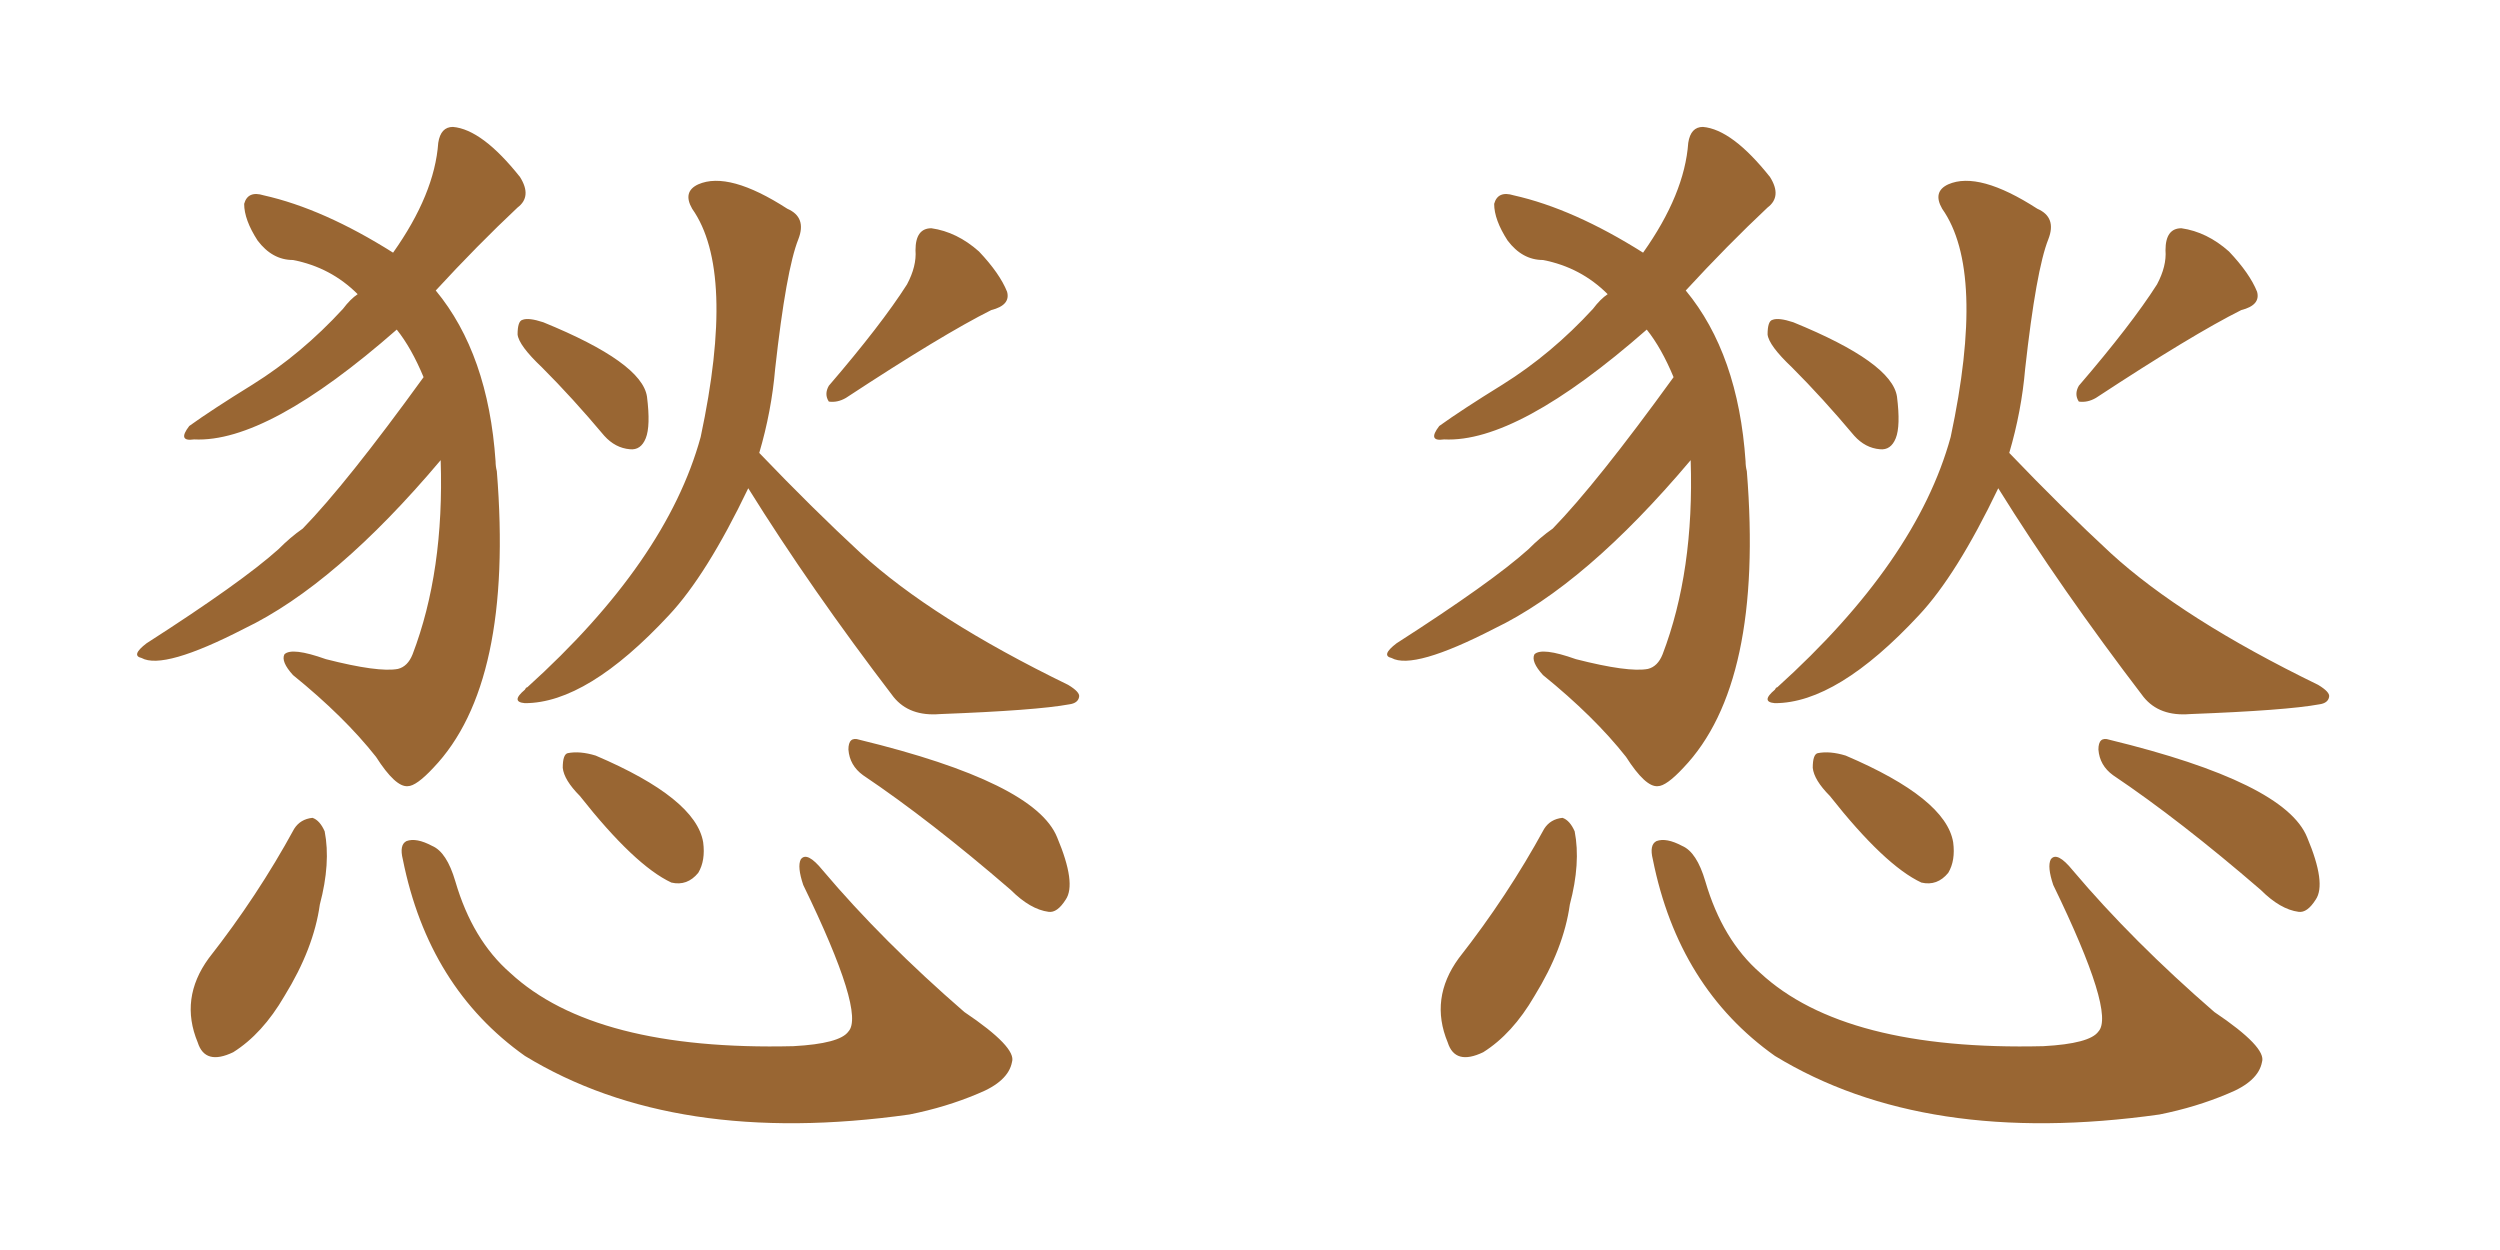 <svg xmlns="http://www.w3.org/2000/svg" xmlns:xlink="http://www.w3.org/1999/xlink" width="300" height="150"><path fill="#996633" padding="10" d="M50.83 45.26L50.83 45.26Q49.37 41.75 47.61 39.55L47.61 39.55Q32.08 53.17 23.29 52.73L23.29 52.73Q21.24 53.03 22.71 51.12L22.71 51.12Q25.34 49.22 30.32 46.14L30.32 46.14Q36.18 42.48 41.16 37.06L41.16 37.06Q42.04 35.89 42.92 35.30L42.92 35.30Q39.70 32.08 35.16 31.20L35.16 31.20Q32.67 31.20 30.91 28.86L30.91 28.86Q29.30 26.37 29.30 24.46L29.30 24.46Q29.74 22.85 31.64 23.44L31.64 23.44Q38.82 25.05 47.17 30.32L47.17 30.32Q52.15 23.29 52.59 17.14L52.59 17.14Q52.88 15.23 54.35 15.23L54.35 15.23Q57.86 15.53 62.40 21.24L62.40 21.24Q63.87 23.58 62.11 24.90L62.11 24.90Q57.28 29.44 52.29 34.86L52.29 34.86Q58.59 42.48 59.47 55.37L59.47 55.37Q59.47 55.96 59.62 56.54L59.62 56.54Q61.67 82.03 52.00 92.14L52.00 92.14Q49.95 94.34 48.93 94.34L48.93 94.34Q47.46 94.48 45.12 90.82L45.12 90.82Q41.31 85.99 35.16 81.01L35.16 81.01Q33.69 79.39 34.13 78.52L34.13 78.52Q35.01 77.64 39.11 79.10L39.11 79.10Q45.41 80.71 47.75 80.27L47.75 80.27Q48.93 79.98 49.51 78.52L49.51 78.52Q53.32 68.55 52.88 55.22L52.88 55.22Q40.28 70.17 29.30 75.44L29.30 75.44Q19.63 80.42 16.99 78.96L16.99 78.96Q15.67 78.66 17.58 77.20L17.58 77.20Q29.00 69.87 33.40 65.92L33.40 65.92Q34.86 64.45 36.33 63.43L36.33 63.43Q41.60 58.01 50.83 45.26ZM65.04 44.09L65.04 44.09Q62.26 41.46 62.11 40.14L62.11 40.14Q62.11 38.53 62.70 38.38L62.70 38.38Q63.43 38.09 65.19 38.67L65.19 38.67Q77.05 43.51 77.64 47.61L77.64 47.61Q78.08 51.12 77.49 52.59L77.49 52.59Q76.90 54.05 75.59 53.91L75.59 53.91Q73.83 53.76 72.51 52.29L72.51 52.29Q68.70 47.75 65.04 44.09ZM108.84 34.13L108.84 34.13Q110.01 31.93 109.86 30.03L109.86 30.03Q109.86 27.39 111.77 27.39L111.77 27.39Q114.84 27.83 117.48 30.18L117.48 30.18Q119.97 32.81 120.85 35.01L120.85 35.01Q121.29 36.62 118.95 37.21L118.95 37.21Q113.09 40.14 101.51 47.75L101.51 47.75Q100.49 48.34 99.46 48.19L99.46 48.19Q98.88 47.31 99.46 46.29L99.46 46.29Q105.76 38.96 108.84 34.13ZM89.79 58.59L89.79 58.59Q84.81 68.99 80.27 73.83L80.27 73.83Q70.46 84.38 62.99 84.38L62.99 84.38Q61.23 84.23 62.99 82.76L62.99 82.76Q63.13 82.47 63.28 82.47L63.28 82.47Q79.98 67.38 84.08 52.44L84.08 52.44Q88.33 32.52 83.06 25.05L83.06 25.05Q81.88 23.00 83.79 22.12L83.79 22.12Q87.45 20.51 94.48 25.05L94.48 25.05Q96.83 26.07 95.80 28.71L95.80 28.71Q94.34 32.37 93.02 44.24L93.02 44.24Q92.58 49.37 91.11 54.35L91.11 54.35Q97.56 61.08 103.27 66.36L103.27 66.36Q111.91 74.27 128.17 82.18L128.17 82.18Q129.64 83.06 129.49 83.64L129.49 83.64Q129.35 84.38 128.32 84.52L128.32 84.52Q124.37 85.25 112.79 85.69L112.79 85.69Q109.13 85.99 107.23 83.64L107.23 83.64Q97.27 70.61 89.79 58.59ZM35.30 99.46L35.30 99.46Q36.04 98.29 37.50 98.14L37.50 98.14Q38.38 98.44 38.96 99.76L38.96 99.76Q39.70 103.56 38.38 108.54L38.38 108.54Q37.65 113.82 34.13 119.53L34.13 119.53Q31.49 124.07 27.98 126.27L27.98 126.27Q24.61 127.88 23.73 125.10L23.73 125.10Q21.53 119.82 25.05 114.99L25.05 114.99Q30.91 107.52 35.30 99.46ZM48.34 103.13L48.34 103.13Q47.90 101.37 48.78 100.93L48.78 100.93Q49.95 100.49 51.86 101.51L51.86 101.51Q53.61 102.25 54.64 105.76L54.64 105.76Q56.69 112.79 61.23 116.75L61.23 116.75Q71.34 126.12 95.21 125.54L95.21 125.54Q100.78 125.24 101.81 123.78L101.81 123.78Q103.86 121.58 96.39 106.20L96.39 106.20Q95.65 104.00 96.09 103.13L96.09 103.13Q96.83 102.10 98.73 104.44L98.73 104.44Q105.91 112.94 115.72 121.44L115.72 121.44Q122.02 125.68 121.44 127.44L121.44 127.44Q121.00 129.79 117.33 131.25L117.33 131.25Q113.53 132.86 109.13 133.74L109.13 133.74Q81.01 137.70 62.99 126.71L62.99 126.71Q51.42 118.51 48.34 103.13ZM69.58 95.51L69.58 95.51Q67.68 93.60 67.53 92.14L67.53 92.14Q67.53 90.53 68.12 90.38L68.12 90.38Q69.58 90.09 71.48 90.67L71.48 90.67Q83.50 95.80 84.38 101.07L84.38 101.07Q84.67 103.27 83.79 104.74L83.79 104.74Q82.47 106.35 80.57 105.91L80.57 105.91Q76.17 103.86 69.58 95.51ZM103.56 93.02L103.56 93.02L103.56 93.02Q101.95 91.85 101.81 89.94L101.81 89.94Q101.81 88.33 103.13 88.77L103.13 88.77Q124.22 93.90 126.86 100.49L126.86 100.49Q129.20 106.05 127.88 107.96L127.88 107.96Q126.86 109.57 125.83 109.42L125.83 109.42Q123.63 109.13 121.29 106.79L121.29 106.79Q111.62 98.44 103.56 93.02ZM200.83 45.26L200.83 45.26Q199.37 41.75 197.61 39.55L197.61 39.55Q182.08 53.17 173.29 52.73L173.29 52.73Q171.24 53.03 172.71 51.12L172.71 51.12Q175.34 49.22 180.32 46.14L180.32 46.14Q186.18 42.48 191.16 37.06L191.16 37.06Q192.04 35.89 192.92 35.30L192.92 35.30Q189.70 32.08 185.16 31.20L185.16 31.20Q182.67 31.20 180.91 28.86L180.91 28.86Q179.30 26.37 179.30 24.46L179.30 24.46Q179.74 22.85 181.64 23.44L181.64 23.44Q188.82 25.05 197.17 30.32L197.17 30.32Q202.15 23.29 202.59 17.14L202.59 17.14Q202.88 15.23 204.35 15.23L204.35 15.23Q207.86 15.53 212.40 21.24L212.40 21.24Q213.87 23.58 212.11 24.90L212.11 24.90Q207.28 29.44 202.29 34.86L202.29 34.86Q208.59 42.48 209.47 55.37L209.47 55.37Q209.47 55.96 209.62 56.54L209.62 56.54Q211.67 82.03 202.00 92.14L202.00 92.14Q199.95 94.34 198.93 94.34L198.93 94.34Q197.46 94.48 195.12 90.82L195.12 90.82Q191.31 85.99 185.16 81.01L185.16 81.01Q183.69 79.39 184.13 78.52L184.13 78.52Q185.01 77.64 189.11 79.10L189.11 79.10Q195.41 80.71 197.75 80.27L197.75 80.27Q198.93 79.98 199.51 78.52L199.51 78.52Q203.32 68.55 202.88 55.22L202.88 55.22Q190.28 70.17 179.30 75.44L179.30 75.44Q169.63 80.42 166.99 78.96L166.99 78.96Q165.67 78.66 167.58 77.20L167.58 77.20Q179.00 69.87 183.40 65.92L183.40 65.92Q184.86 64.45 186.33 63.43L186.33 63.43Q191.60 58.01 200.83 45.26ZM215.04 44.09L215.04 44.09Q212.26 41.46 212.11 40.14L212.11 40.14Q212.11 38.53 212.70 38.38L212.70 38.38Q213.43 38.09 215.19 38.67L215.19 38.67Q227.05 43.51 227.64 47.61L227.64 47.61Q228.08 51.12 227.49 52.59L227.49 52.59Q226.90 54.05 225.59 53.91L225.59 53.91Q223.83 53.76 222.51 52.29L222.51 52.29Q218.70 47.75 215.04 44.09ZM258.84 34.13L258.84 34.13Q260.01 31.93 259.86 30.03L259.86 30.03Q259.86 27.39 261.77 27.39L261.77 27.39Q264.84 27.83 267.48 30.18L267.48 30.18Q269.97 32.81 270.85 35.01L270.85 35.01Q271.29 36.62 268.95 37.21L268.95 37.21Q263.09 40.14 251.51 47.75L251.51 47.75Q250.49 48.34 249.46 48.19L249.46 48.19Q248.88 47.31 249.46 46.29L249.46 46.29Q255.76 38.96 258.84 34.13ZM239.79 58.59L239.79 58.59Q234.81 68.99 230.27 73.83L230.27 73.83Q220.46 84.38 212.99 84.38L212.99 84.38Q211.23 84.23 212.99 82.76L212.99 82.76Q213.13 82.47 213.28 82.47L213.28 82.47Q229.98 67.38 234.08 52.44L234.08 52.44Q238.33 32.52 233.06 25.05L233.06 25.05Q231.88 23.00 233.79 22.12L233.79 22.12Q237.45 20.51 244.48 25.05L244.48 25.05Q246.83 26.07 245.80 28.71L245.80 28.71Q244.34 32.37 243.02 44.24L243.02 44.24Q242.58 49.37 241.11 54.35L241.11 54.35Q247.56 61.08 253.27 66.36L253.27 66.36Q261.91 74.27 278.17 82.18L278.17 82.18Q279.64 83.06 279.49 83.64L279.49 83.64Q279.35 84.38 278.32 84.52L278.32 84.52Q274.37 85.25 262.79 85.69L262.79 85.69Q259.13 85.99 257.23 83.64L257.23 83.64Q247.27 70.61 239.79 58.59ZM185.30 99.46L185.30 99.46Q186.04 98.29 187.50 98.14L187.50 98.14Q188.38 98.44 188.96 99.76L188.96 99.76Q189.70 103.56 188.38 108.54L188.38 108.54Q187.65 113.82 184.13 119.53L184.13 119.53Q181.49 124.07 177.98 126.27L177.98 126.27Q174.61 127.88 173.73 125.10L173.73 125.10Q171.53 119.82 175.05 114.99L175.05 114.99Q180.91 107.52 185.30 99.46ZM198.34 103.13L198.34 103.13Q197.90 101.37 198.78 100.93L198.78 100.93Q199.95 100.49 201.86 101.51L201.86 101.51Q203.61 102.25 204.64 105.76L204.64 105.76Q206.69 112.79 211.23 116.75L211.23 116.75Q221.34 126.12 245.21 125.54L245.21 125.54Q250.78 125.24 251.81 123.78L251.81 123.78Q253.86 121.58 246.39 106.20L246.39 106.20Q245.65 104.00 246.09 103.13L246.09 103.13Q246.83 102.10 248.73 104.44L248.73 104.44Q255.91 112.94 265.72 121.44L265.72 121.44Q272.02 125.68 271.44 127.44L271.44 127.44Q271.00 129.79 267.33 131.25L267.33 131.25Q263.53 132.86 259.13 133.74L259.13 133.74Q231.01 137.70 212.99 126.71L212.99 126.71Q201.42 118.51 198.34 103.13ZM219.58 95.51L219.58 95.51Q217.68 93.60 217.53 92.14L217.53 92.14Q217.53 90.53 218.12 90.38L218.12 90.38Q219.58 90.09 221.48 90.67L221.48 90.67Q233.50 95.80 234.38 101.07L234.38 101.07Q234.67 103.27 233.79 104.74L233.79 104.74Q232.47 106.35 230.57 105.91L230.57 105.91Q226.17 103.86 219.58 95.51ZM253.56 93.02L253.56 93.02L253.56 93.02Q251.95 91.85 251.81 89.94L251.81 89.94Q251.81 88.33 253.13 88.77L253.13 88.77Q274.22 93.90 276.86 100.49L276.86 100.49Q279.20 106.05 277.88 107.96L277.88 107.96Q276.86 109.57 275.83 109.42L275.83 109.42Q273.63 109.13 271.29 106.79L271.29 106.79Q261.62 98.44 253.56 93.02Z"/></svg>